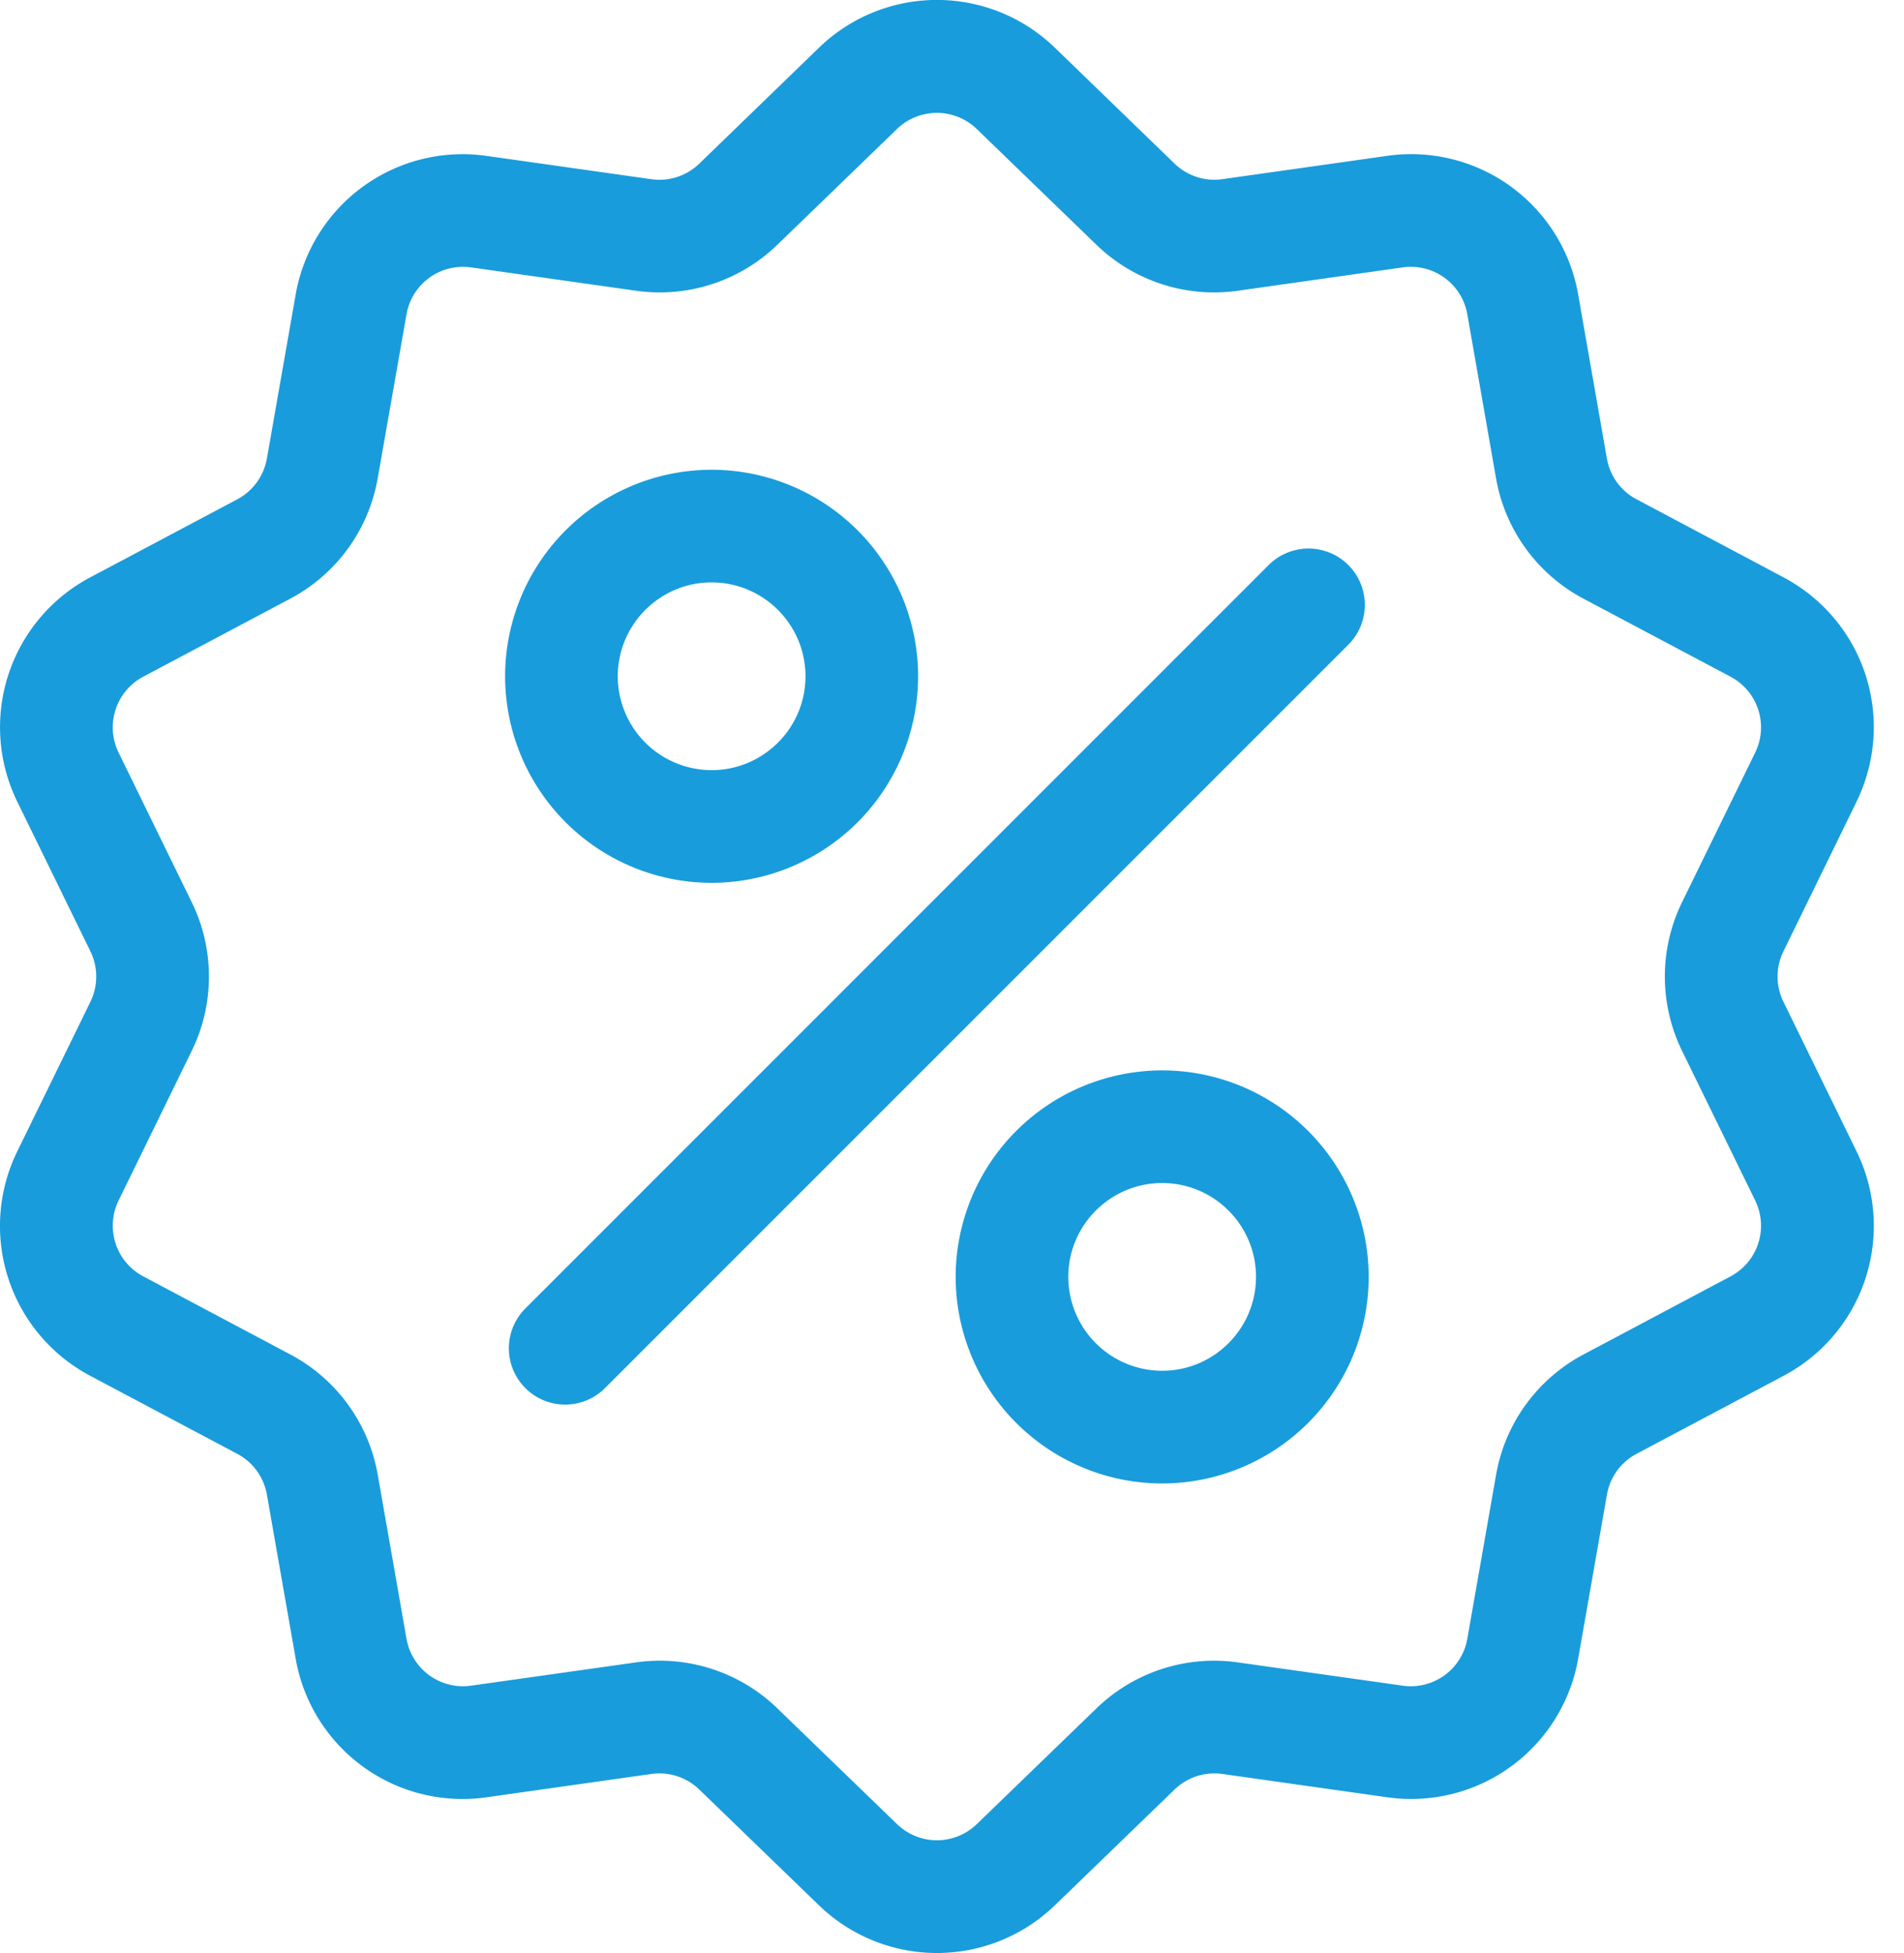 <svg width="39" height="40" viewBox="0 0 39 40" fill="none" xmlns="http://www.w3.org/2000/svg"><path d="M36.531 20.518a1.172 1.172 0 010-1.036l1.492-3.052c.83-1.7.172-3.724-1.498-4.61l-3.001-1.593a1.172 1.172 0 01-.61-.838l-.586-3.346a3.472 3.472 0 00-3.922-2.85l-3.364.476a1.172 1.172 0 01-.985-.32L21.615.985a3.472 3.472 0 00-4.848 0L14.325 3.35a1.173 1.173 0 01-.985.32l-3.364-.476a3.472 3.472 0 00-3.922 2.85L5.467 9.39c-.064.36-.286.666-.61.838l-3 1.592a3.473 3.473 0 00-1.498 4.61l1.492 3.052c.16.33.16.707 0 1.037L.359 23.57a3.472 3.472 0 001.498 4.612l3 1.592c.324.171.546.477.61.838l.587 3.346a3.47 3.47 0 003.922 2.85l3.364-.476c.363-.051.722.066.985.32l2.442 2.362a3.476 3.476 0 004.848 0l2.442-2.362c.263-.255.622-.37.985-.32l3.364.476a3.472 3.472 0 003.922-2.85l.587-3.346c.063-.36.285-.666.609-.838l3-1.592a3.473 3.473 0 001.499-4.612l-1.492-3.052zm-1.088 5.625l-3 1.593a3.464 3.464 0 00-1.8 2.477l-.587 3.346a1.175 1.175 0 01-1.327.964l-3.364-.475a3.464 3.464 0 00-2.912.946l-2.442 2.362c-.46.445-1.18.445-1.64 0l-2.442-2.362a3.46 3.46 0 00-2.912-.946l-3.364.475a1.175 1.175 0 01-1.327-.964l-.587-3.346a3.464 3.464 0 00-1.8-2.477l-3-1.593a1.175 1.175 0 01-.508-1.56l1.492-3.052a3.464 3.464 0 000-3.062l-1.492-3.052a1.175 1.175 0 01.507-1.56l3-1.592a3.465 3.465 0 001.8-2.478l.588-3.346c.11-.63.693-1.053 1.327-.964l3.363.476a3.464 3.464 0 002.913-.946l2.441-2.362a1.175 1.175 0 011.64 0l2.442 2.362a3.464 3.464 0 002.913.946l3.364-.476a1.175 1.175 0 011.327.964l.586 3.346a3.464 3.464 0 001.8 2.478l3.001 1.592c.566.3.788.985.507 1.56l-1.492 3.052a3.465 3.465 0 000 3.062l1.492 3.052c.281.575.059 1.26-.507 1.56z" fill="#199CDB"/><path d="M27.618 11.572a1.155 1.155 0 00-1.632 0L10.761 26.798a1.153 1.153 0 101.631 1.631l15.226-15.225c.45-.45.45-1.181 0-1.632zM14.576 9.621a4.234 4.234 0 00-4.23 4.23 4.234 4.234 0 004.23 4.23 4.234 4.234 0 004.23-4.23 4.234 4.234 0 00-4.23-4.23zm0 6.152a1.925 1.925 0 01-1.922-1.922c0-1.06.862-1.923 1.922-1.923s1.923.862 1.923 1.923c0 1.06-.863 1.922-1.923 1.922zm9.229 6.149a4.234 4.234 0 00-4.23 4.23 4.234 4.234 0 004.23 4.23 4.234 4.234 0 004.23-4.23 4.234 4.234 0 00-4.23-4.23zm0 6.152a1.925 1.925 0 01-1.923-1.923c0-1.06.863-1.922 1.923-1.922s1.922.862 1.922 1.922-.862 1.923-1.922 1.923z" fill="#199CDB"/></svg>